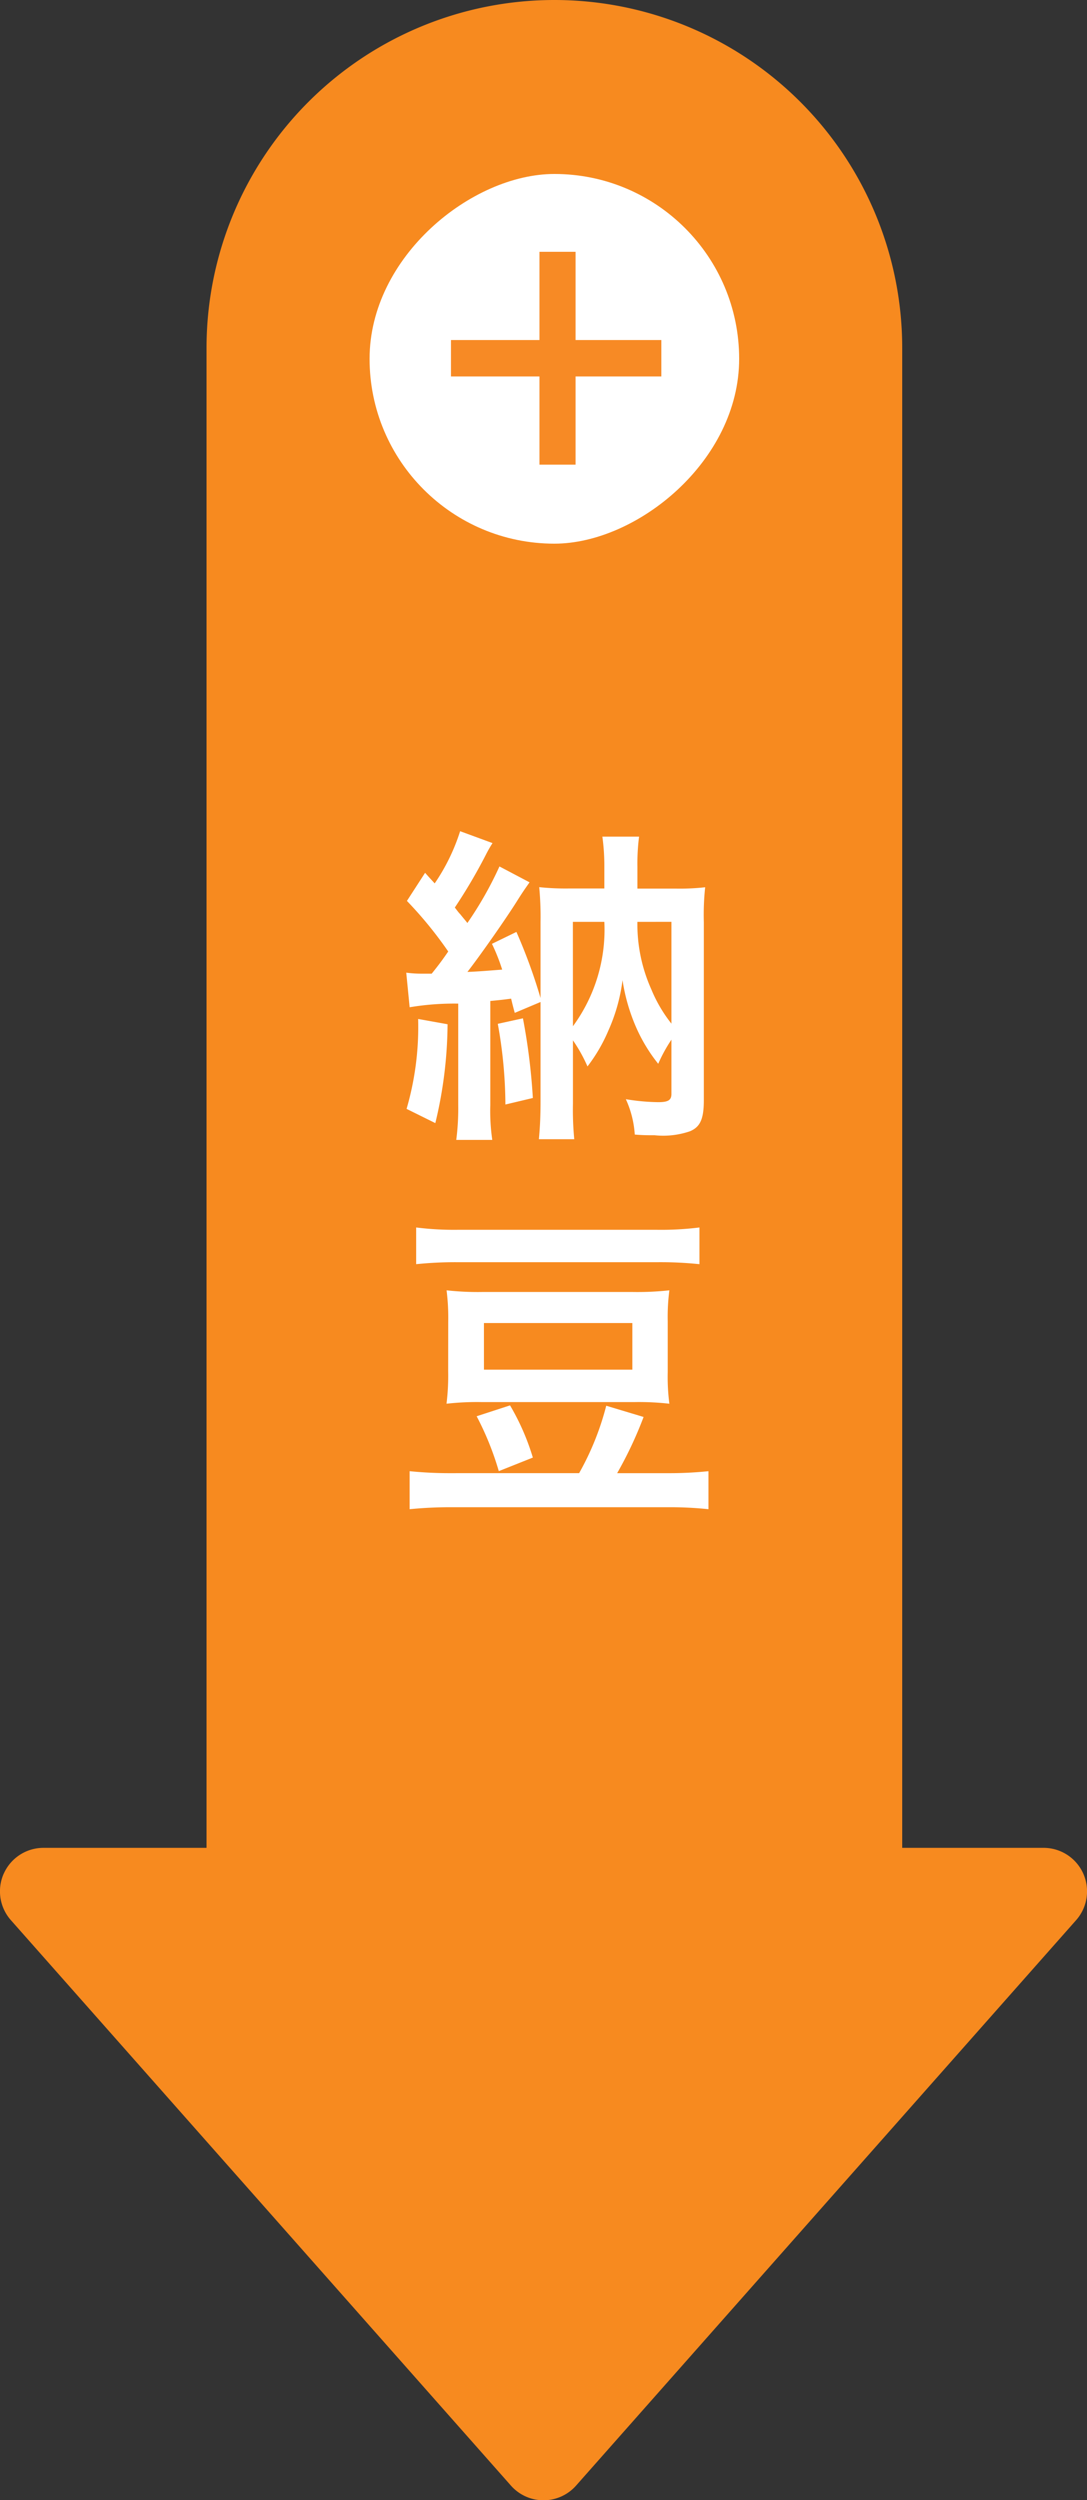 <svg id="index_icon_natto_sp" xmlns="http://www.w3.org/2000/svg" width="50" height="114.97" viewBox="0 0 50 114.97">
  <rect x="0" y="0" width="50" height="114.97" fill="#333333" stroke="none"/>
  <defs>
    <style>
      .cls-1 {
        fill: #f78a1f;
      }

      .cls-2 {
        fill: #fff;
      }

      .cls-3 {
        fill: #f78a25;
      }
    </style>
  </defs>
  <g id="グループ_4791" data-name="グループ 4791" transform="translate(1552.5 -108) rotate(90)">
    <path id="合体_8" data-name="合体 8" class="cls-1" d="M125.149,1543.323a2,2,0,0,1-1.178-1.823V1534H55a16,16,0,1,1,0-32h68.971v-6.5a2,2,0,0,1,3.325-1.5l26,23a2,2,0,0,1,0,3l-26,23a2,2,0,0,1-2.146.325Z" transform="translate(69 9)"/>
    <g id="グループ_3096" data-name="グループ 3096" transform="translate(-364 100.633)">
      <rect id="長方形_3223" data-name="長方形 3223" class="cls-2" width="17" height="17" rx="8.5" transform="translate(480 1417.867)"/>
      <path id="パス_1422" data-name="パス 1422" class="cls-3" d="M-1.348-8.893H2.708v-1.661H-1.348V-14.5H-3.023v3.946H-7.08v1.661h4.057v4.07h1.675Z" transform="translate(490.659 1435.946)"/>
    </g>
    <g id="グループ_4814" data-name="グループ 4814" transform="translate(-579.103 1006.349) rotate(-90)">
      <path id="パス_1683" data-name="パス 1683" class="cls-2" d="M-527.464,731.83a5.118,5.118,0,0,0,.715.046h.456c.365-.456.486-.623.76-1.019a18.307,18.307,0,0,0-1.9-2.326l.836-1.293c.213.243.289.32.441.487a9.118,9.118,0,0,0,1.17-2.4l1.49.547a6.034,6.034,0,0,0-.32.563,24.589,24.589,0,0,1-1.414,2.4c.106.137.182.243.243.3.183.228.228.274.335.411a16.616,16.616,0,0,0,1.475-2.6l1.384.73c-.137.2-.243.335-.532.791-.517.836-1.779,2.63-2.326,3.329.456-.015.988-.06,1.6-.106a8.883,8.883,0,0,0-.471-1.186l1.125-.547a24.952,24.952,0,0,1,1.11,3.041v-3.5a14.393,14.393,0,0,0-.061-1.6,11.721,11.721,0,0,0,1.384.061h1.612v-1a9.919,9.919,0,0,0-.091-1.384h1.688a9.778,9.778,0,0,0-.076,1.4v.989h1.748a10.506,10.506,0,0,0,1.368-.061,12.077,12.077,0,0,0-.061,1.611v8.18c0,.866-.167,1.232-.638,1.429a3.786,3.786,0,0,1-1.627.183c-.365,0-.532,0-.912-.031a4.562,4.562,0,0,0-.411-1.627,9.637,9.637,0,0,0,1.49.137c.456,0,.608-.091.608-.38v-2.494a7,7,0,0,0-.608,1.11,7.505,7.505,0,0,1-1.034-1.718,8.635,8.635,0,0,1-.608-2.129,8.139,8.139,0,0,1-.654,2.326,7.479,7.479,0,0,1-.958,1.642,6.981,6.981,0,0,0-.669-1.2v2.919a14.138,14.138,0,0,0,.061,1.627h-1.627c.046-.5.076-.988.076-1.748v-4.561l-1.186.5c-.091-.335-.106-.4-.167-.654-.35.046-.471.061-.958.107v4.789a9.2,9.2,0,0,0,.091,1.6h-1.657a11.308,11.308,0,0,0,.091-1.6v-4.668a12.39,12.39,0,0,0-2.235.168Zm1.9,2.372a19.772,19.772,0,0,1-.563,4.546l-1.322-.654a13.5,13.5,0,0,0,.532-4.135Zm3.467-.273a28.4,28.4,0,0,1,.456,3.664l-1.262.3a21.217,21.217,0,0,0-.35-3.71Zm2.3.365a7.507,7.507,0,0,0,1.445-4.8H-519.8Zm2.965-4.8a7.31,7.31,0,0,0,.639,3.1,6.545,6.545,0,0,0,.927,1.581v-4.683Z"/>
      <path id="パス_1684" data-name="パス 1684" class="cls-2" d="M-519.221,789.717a12.74,12.74,0,0,0,1.247-3.1l1.718.517a18.145,18.145,0,0,1-1.216,2.584h2.3a17.491,17.491,0,0,0,1.9-.091v1.748a17.1,17.1,0,0,0-1.9-.091h-9.9a19.039,19.039,0,0,0-1.946.091v-1.748a18.4,18.4,0,0,0,1.946.091Zm5.534-9.609a17.421,17.421,0,0,0-1.916-.091h-9.214a17.715,17.715,0,0,0-1.9.091v-1.688a13.88,13.88,0,0,0,1.916.107h9.153a14.158,14.158,0,0,0,1.961-.107Zm-11.555,2.646a10.185,10.185,0,0,0-.076-1.444,12.969,12.969,0,0,0,1.7.076h6.8a13.6,13.6,0,0,0,1.748-.076,9.419,9.419,0,0,0-.076,1.414v2.357a9.491,9.491,0,0,0,.076,1.444,12.421,12.421,0,0,0-1.6-.076h-7.039a12.532,12.532,0,0,0-1.612.076,10.582,10.582,0,0,0,.076-1.505Zm2.843,3.847a10.889,10.889,0,0,1,1.049,2.4l-1.566.624a13.5,13.5,0,0,0-1.019-2.524Zm-1.2-1.642h6.826v-2.144H-523.6Z" transform="translate(-0.291 -34.873)"/>
    </g>
  </g>
</svg>
